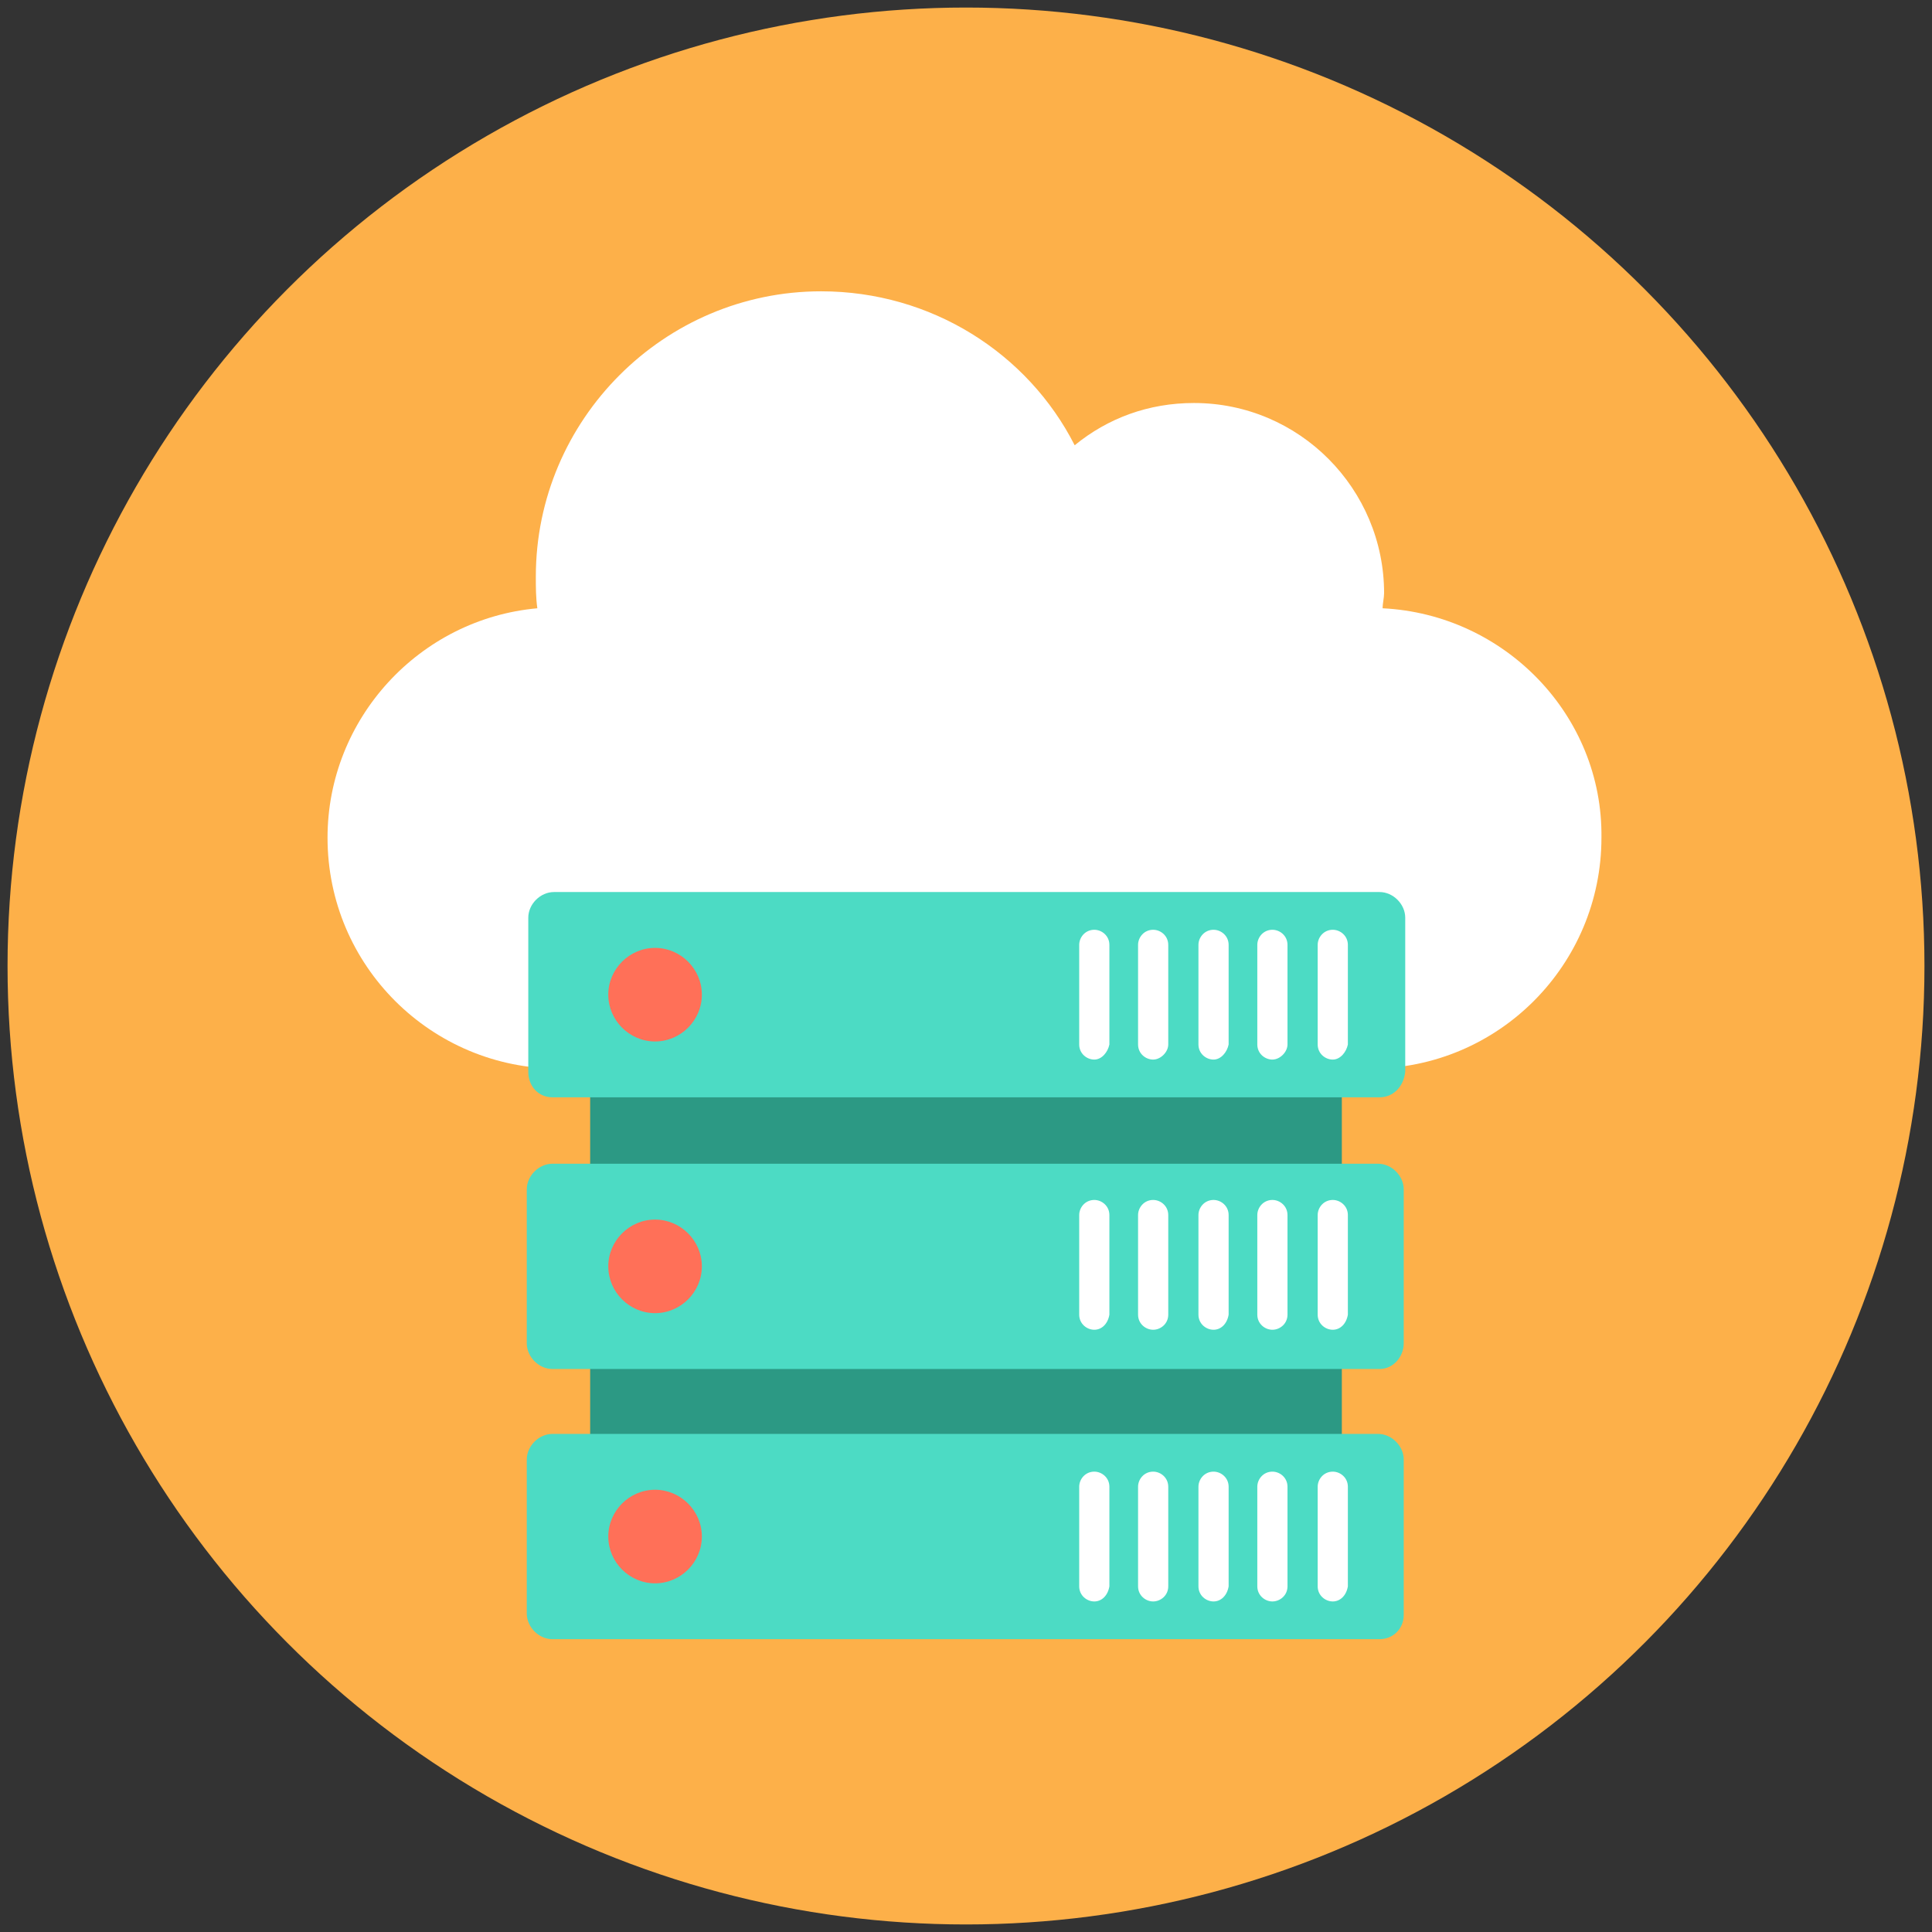 <?xml version="1.0" encoding="UTF-8" standalone="no"?>
<!DOCTYPE svg PUBLIC "-//W3C//DTD SVG 1.1//EN" "http://www.w3.org/Graphics/SVG/1.1/DTD/svg11.dtd">
<svg width="100%" height="100%" viewBox="0 0 128 128" version="1.1" xmlns="http://www.w3.org/2000/svg" xmlns:xlink="http://www.w3.org/1999/xlink" xml:space="preserve" xmlns:serif="http://www.serif.com/" style="fill-rule:evenodd;clip-rule:evenodd;stroke-linejoin:round;stroke-miterlimit:2;">
    <rect x="0" y="0" width="128" height="128" fill="#333333" stroke="none"/>
    <g>
        <circle cx="64" cy="64" r="63.5" style="fill:rgb(253,176,73);"/>
        <g>
            <path d="M91.6,40.3C91.6,40 91.7,39.6 91.7,39.3C91.7,32.4 86.1,26.7 79.1,26.7C76.1,26.7 73.4,27.7 71.2,29.5C68.1,23.4 61.7,19.3 54.4,19.3C44,19.3 35.5,27.8 35.5,38.2C35.5,38.9 35.5,39.6 35.6,40.3C27.8,41 21.7,47.6 21.7,55.5C21.7,64 28.6,70.8 37,70.8L90.8,70.8C99.3,70.8 106.1,63.9 106.1,55.5C106.2,47.4 99.7,40.7 91.6,40.3Z" style="fill:white;fill-rule:nonzero;"/>
            <g>
                <rect x="39.1" y="69.1" width="49.8" height="29.5" style="fill:rgb(44,153,132);"/>
                <path d="M91.4,72.7L36.6,72.7C35.7,72.7 35,72 35,71L35,60.8C35,59.9 35.8,59.1 36.7,59.1L91.4,59.1C92.3,59.1 93.1,59.9 93.1,60.8L93.1,71C93,72 92.3,72.7 91.4,72.7Z" style="fill:rgb(76,219,196);fill-rule:nonzero;"/>
                <path d="M43.4,69C41.7,69 40.3,67.6 40.3,65.9C40.3,64.2 41.7,62.8 43.4,62.8C45.1,62.8 46.5,64.2 46.5,65.9C46.5,67.6 45.1,69 43.4,69Z" style="fill:rgb(255,112,88);fill-rule:nonzero;"/>
                <g>
                    <path d="M72.5,70.2C72,70.2 71.5,69.8 71.5,69.2L71.5,62.6C71.5,62.1 71.9,61.6 72.5,61.6C73,61.6 73.5,62 73.5,62.6L73.5,69.2C73.4,69.7 73,70.2 72.5,70.2Z" style="fill:white;fill-rule:nonzero;"/>
                    <path d="M76.4,70.2C75.9,70.2 75.4,69.8 75.4,69.2L75.4,62.6C75.4,62.1 75.8,61.6 76.4,61.6C76.9,61.6 77.4,62 77.4,62.6L77.4,69.2C77.4,69.7 76.9,70.2 76.4,70.2Z" style="fill:white;fill-rule:nonzero;"/>
                    <path d="M80.4,70.2C79.9,70.2 79.4,69.8 79.4,69.2L79.4,62.6C79.4,62.1 79.8,61.6 80.4,61.6C80.9,61.6 81.4,62 81.4,62.6L81.4,69.2C81.3,69.7 80.9,70.2 80.4,70.2Z" style="fill:white;fill-rule:nonzero;"/>
                    <path d="M84.3,70.2C83.8,70.2 83.3,69.8 83.3,69.2L83.3,62.6C83.3,62.1 83.7,61.6 84.3,61.6C84.8,61.6 85.3,62 85.3,62.6L85.3,69.2C85.3,69.7 84.8,70.2 84.3,70.2Z" style="fill:white;fill-rule:nonzero;"/>
                    <path d="M88.3,70.2C87.8,70.2 87.3,69.8 87.3,69.2L87.3,62.6C87.3,62.1 87.7,61.6 88.3,61.6C88.8,61.6 89.3,62 89.3,62.6L89.3,69.2C89.2,69.7 88.8,70.2 88.3,70.2Z" style="fill:white;fill-rule:nonzero;"/>
                </g>
                <path d="M91.4,90.7L36.6,90.7C35.7,90.7 34.9,89.9 34.9,89L34.9,78.8C34.9,77.9 35.7,77.1 36.6,77.1L91.3,77.1C92.2,77.1 93,77.9 93,78.8L93,89C93,89.9 92.3,90.7 91.4,90.7Z" style="fill:rgb(76,219,196);fill-rule:nonzero;"/>
                <path d="M43.4,87C41.7,87 40.3,85.6 40.3,83.9C40.3,82.2 41.7,80.8 43.4,80.8C45.1,80.8 46.5,82.2 46.5,83.9C46.5,85.6 45.1,87 43.4,87Z" style="fill:rgb(255,112,88);fill-rule:nonzero;"/>
                <g>
                    <path d="M72.5,88.1C72,88.1 71.5,87.7 71.5,87.1L71.5,80.5C71.5,80 71.9,79.5 72.5,79.5C73,79.5 73.5,79.9 73.5,80.5L73.5,87.1C73.4,87.7 73,88.1 72.5,88.1Z" style="fill:white;fill-rule:nonzero;"/>
                    <path d="M76.4,88.1C75.9,88.1 75.4,87.7 75.4,87.1L75.4,80.5C75.4,80 75.8,79.5 76.4,79.5C76.9,79.5 77.4,79.9 77.4,80.5L77.4,87.1C77.4,87.7 76.9,88.1 76.4,88.1Z" style="fill:white;fill-rule:nonzero;"/>
                    <path d="M80.4,88.1C79.9,88.1 79.4,87.7 79.4,87.1L79.4,80.5C79.4,80 79.8,79.5 80.4,79.5C80.9,79.5 81.4,79.9 81.4,80.5L81.4,87.1C81.3,87.7 80.9,88.1 80.4,88.1Z" style="fill:white;fill-rule:nonzero;"/>
                    <path d="M84.3,88.1C83.8,88.1 83.3,87.7 83.3,87.1L83.3,80.5C83.3,80 83.7,79.5 84.3,79.5C84.8,79.5 85.3,79.9 85.3,80.5L85.3,87.1C85.3,87.7 84.8,88.1 84.3,88.1Z" style="fill:white;fill-rule:nonzero;"/>
                    <path d="M88.3,88.1C87.8,88.1 87.3,87.7 87.3,87.1L87.3,80.5C87.3,80 87.7,79.5 88.3,79.5C88.8,79.5 89.3,79.9 89.3,80.5L89.3,87.1C89.2,87.7 88.8,88.1 88.3,88.1Z" style="fill:white;fill-rule:nonzero;"/>
                </g>
                <path d="M91.4,108.6L36.6,108.6C35.7,108.6 34.9,107.8 34.9,106.9L34.9,96.7C34.9,95.8 35.7,95 36.6,95L91.3,95C92.2,95 93,95.8 93,96.7L93,107C93,107.9 92.3,108.6 91.4,108.6Z" style="fill:rgb(76,219,196);fill-rule:nonzero;"/>
                <path d="M43.4,104.9C41.7,104.9 40.3,103.5 40.3,101.8C40.3,100.1 41.7,98.7 43.4,98.7C45.1,98.7 46.5,100.1 46.5,101.8C46.5,103.5 45.1,104.9 43.4,104.9Z" style="fill:rgb(255,112,88);fill-rule:nonzero;"/>
                <g>
                    <path d="M72.5,106.1C72,106.1 71.5,105.7 71.5,105.1L71.5,98.5C71.5,98 71.9,97.5 72.5,97.5C73,97.5 73.5,97.9 73.5,98.5L73.5,105.1C73.4,105.7 73,106.1 72.5,106.1Z" style="fill:white;fill-rule:nonzero;"/>
                    <path d="M76.4,106.1C75.9,106.1 75.4,105.7 75.4,105.1L75.4,98.5C75.4,98 75.8,97.5 76.4,97.5C76.9,97.5 77.4,97.9 77.4,98.5L77.4,105.1C77.4,105.7 76.9,106.1 76.4,106.1Z" style="fill:white;fill-rule:nonzero;"/>
                    <path d="M80.4,106.1C79.9,106.1 79.4,105.7 79.4,105.1L79.4,98.5C79.4,98 79.8,97.5 80.4,97.5C80.9,97.5 81.4,97.9 81.4,98.5L81.4,105.1C81.3,105.7 80.9,106.1 80.4,106.1Z" style="fill:white;fill-rule:nonzero;"/>
                    <path d="M84.3,106.1C83.8,106.1 83.3,105.7 83.3,105.1L83.3,98.5C83.3,98 83.7,97.5 84.3,97.5C84.8,97.5 85.3,97.9 85.3,98.5L85.3,105.1C85.3,105.7 84.8,106.1 84.3,106.1Z" style="fill:white;fill-rule:nonzero;"/>
                    <path d="M88.3,106.1C87.8,106.1 87.3,105.7 87.3,105.1L87.3,98.5C87.3,98 87.7,97.5 88.3,97.5C88.8,97.5 89.3,97.9 89.3,98.5L89.3,105.1C89.2,105.7 88.8,106.1 88.3,106.1Z" style="fill:white;fill-rule:nonzero;"/>
                </g>
            </g>
        </g>
    </g>
</svg>
